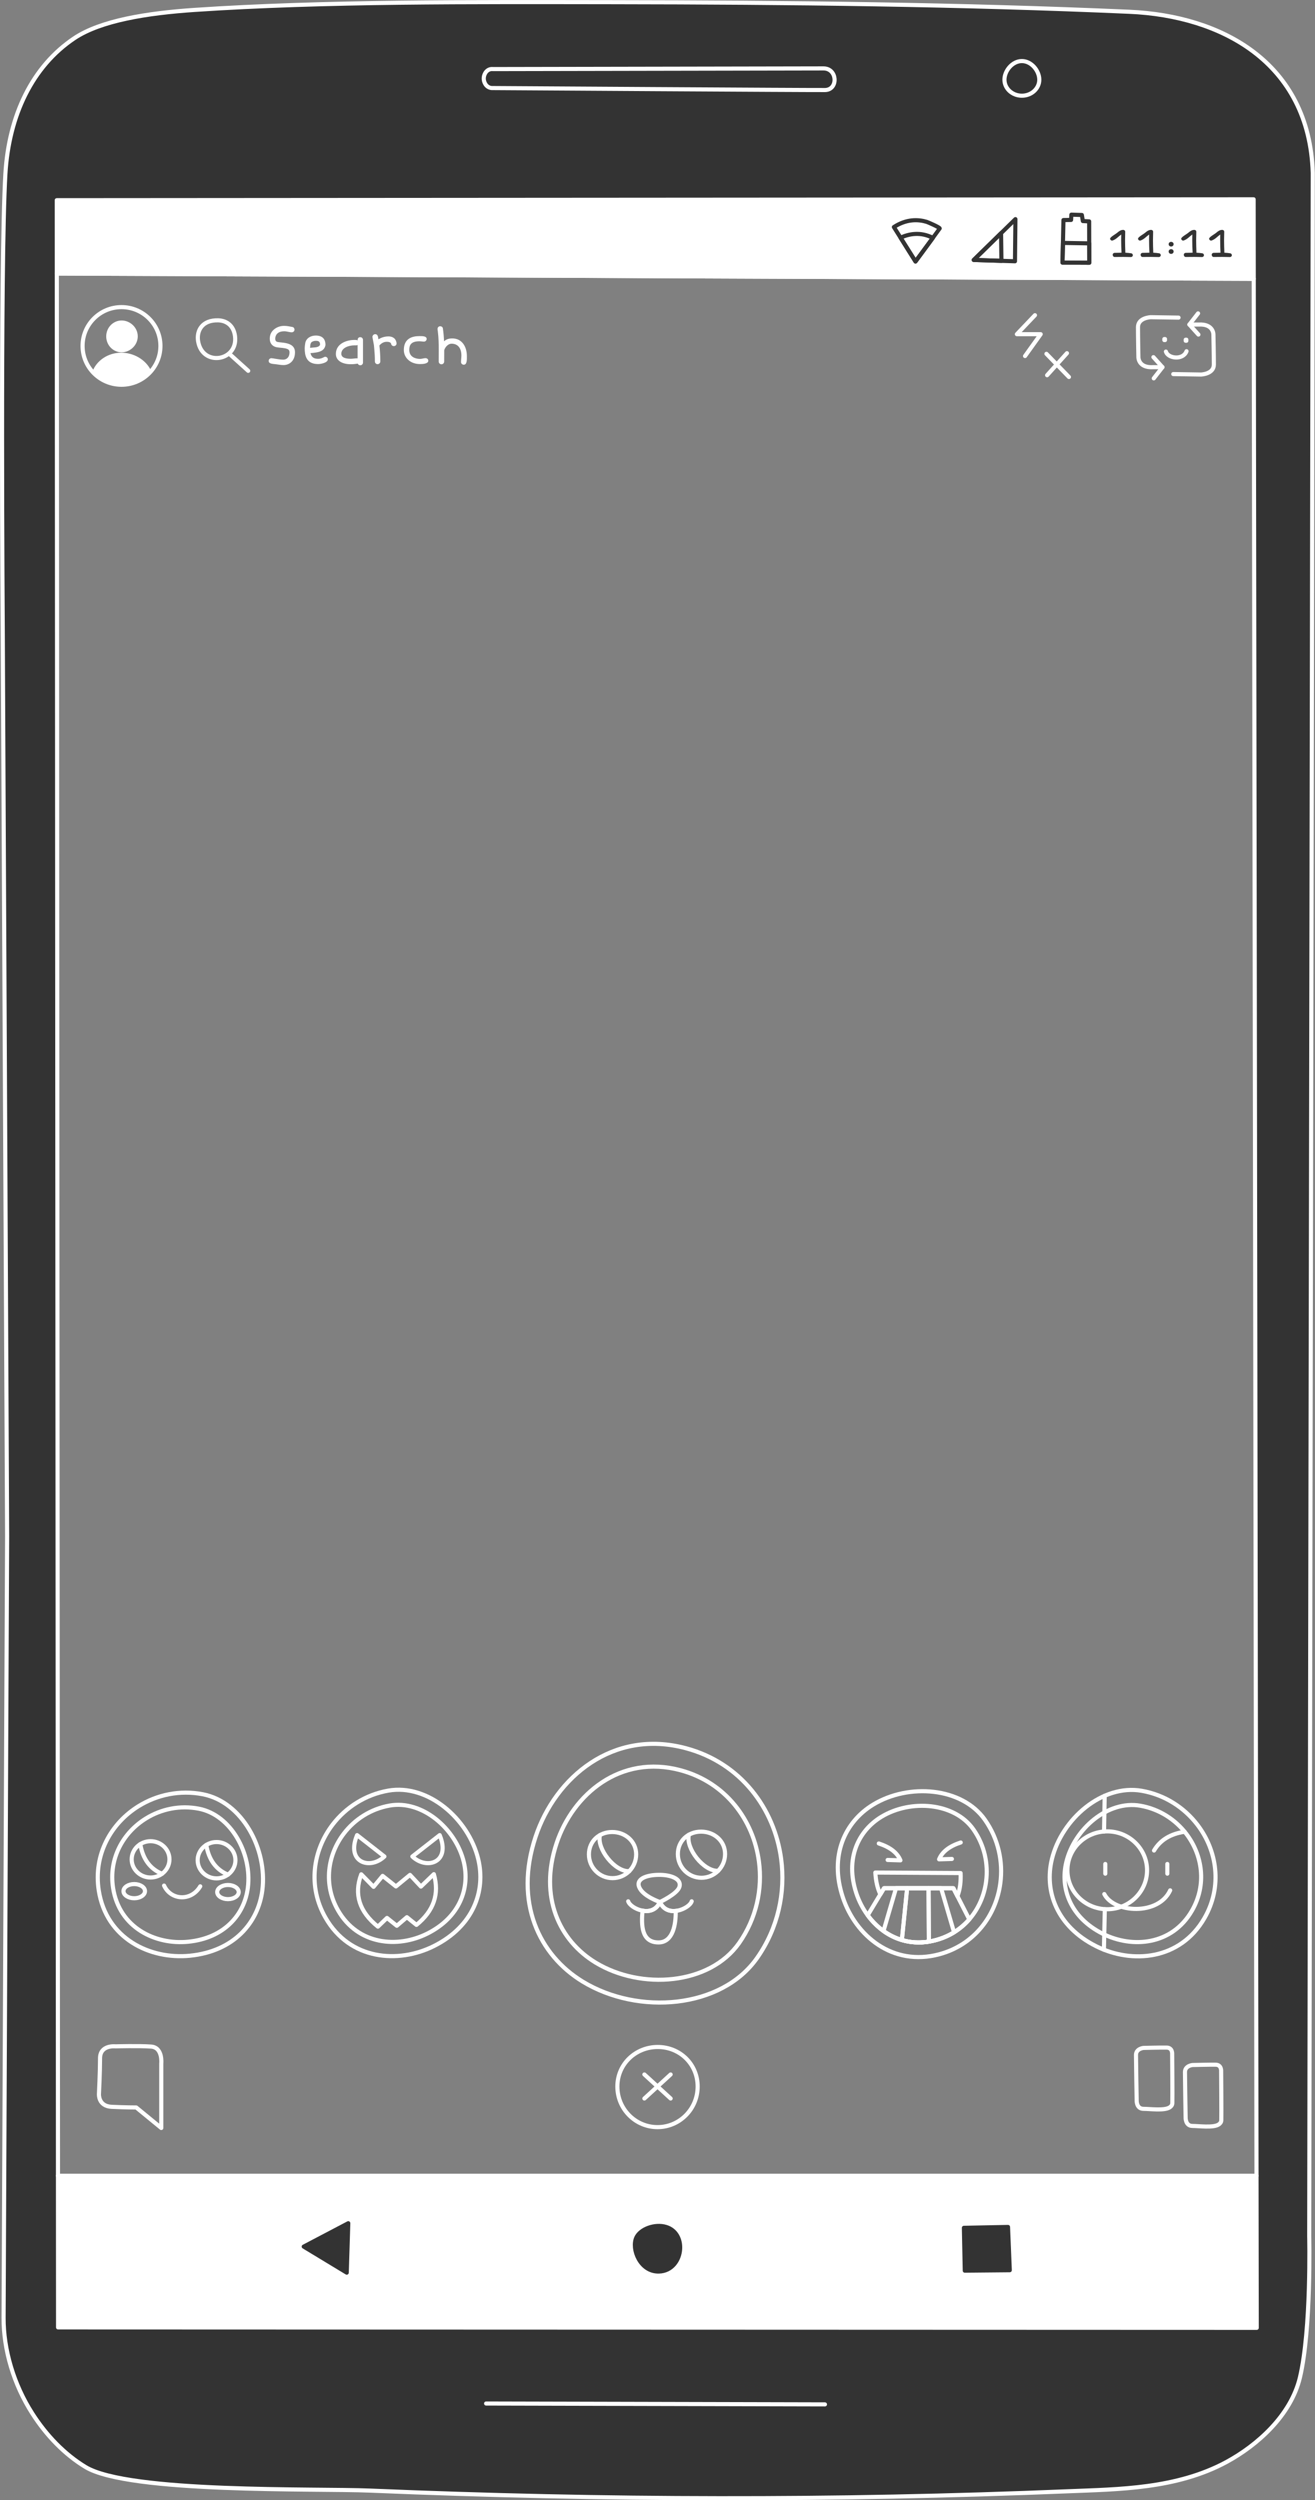 <?xml version="1.0" encoding="UTF-8" standalone="no"?><svg xmlns="http://www.w3.org/2000/svg" xmlns:xlink="http://www.w3.org/1999/xlink" fill="#000000" height="435.7" preserveAspectRatio="xMidYMid meet" version="1" viewBox="0.0 0.0 229.3 435.7" width="229.3" zoomAndPan="magnify"><rect x="0.0" y="0.0" width="229.3" height="435.7" fill="#808080" stroke="none"/><defs><clipPath id="a"><path d="M 0 0 L 229 0 L 229 435.719 L 0 435.719 Z M 0 0"/></clipPath><clipPath id="b"><path d="M 0 0 L 229.27 0 L 229.27 435.719 L 0 435.719 Z M 0 0"/></clipPath></defs><g><path d="M 211.875 3822.005 C 249.336 3822.005 279.766 3791.731 279.766 3754.348 C 279.766 3716.966 249.336 3686.692 211.875 3686.692 C 174.375 3686.692 143.984 3716.966 143.984 3754.348 C 143.984 3791.731 174.375 3822.005 211.875 3822.005 Z M 211.875 3822.005" fill="none" stroke="#ffffff" stroke-linecap="round" stroke-linejoin="round" stroke-miterlimit="22.926" stroke-width="7.161" transform="matrix(.1 0 0 -.1 0 435.72)"/><g id="change1_1"><path d="M 25.926 64.578 C 25.094 62.953 23.184 61.82 21.137 61.82 C 18.965 61.82 17.121 63.105 16.445 64.895 C 17.594 66.102 19.191 66.848 20.953 66.848 C 22.859 66.848 24.672 65.969 25.926 64.578 Z M 21.211 61.039 C 22.496 61.039 23.664 59.949 23.664 58.613 C 23.664 57.277 22.496 56.207 21.211 56.207 C 19.922 56.207 18.879 57.289 18.879 58.625 C 18.879 59.961 19.922 61.039 21.211 61.039" fill="#ffffff" fill-rule="evenodd"/></g><path d="M 259.258 3711.419 C 250.938 3727.669 231.836 3738.997 211.367 3738.997 C 189.648 3738.997 171.211 3726.145 164.453 3708.255 C 175.938 3696.184 191.914 3688.723 209.531 3688.723 C 228.594 3688.723 246.719 3697.512 259.258 3711.419 Z M 212.109 3746.809 C 224.961 3746.809 236.641 3757.708 236.641 3771.067 C 236.641 3784.427 224.961 3795.13 212.109 3795.13 C 199.219 3795.13 188.789 3784.309 188.789 3770.95 C 188.789 3757.591 199.219 3746.809 212.109 3746.809 Z M 212.109 3746.809" fill="none" stroke="#ffffff" stroke-miterlimit="22.926" stroke-width="7.161" transform="matrix(.1 0 0 -.1 0 435.72)"/><g id="change1_2"><path d="M 78.805 58.977 C 78.41 58.977 77.84 59.07 77.438 59.48 C 77.398 58.723 77.336 57.965 77.223 57.207 C 77.184 56.977 76.957 56.852 76.758 56.852 C 76.535 56.852 76.293 57.023 76.293 57.336 C 76.293 57.453 76.316 57.586 76.34 57.715 C 76.488 58.828 76.504 59.934 76.504 61.047 C 76.504 61.703 76.496 62.34 76.496 63.008 C 76.496 63.266 76.719 63.488 76.98 63.488 C 77.238 63.488 77.453 63.266 77.453 63.008 C 77.453 62.309 77.461 61.75 77.461 61.055 C 77.523 60.707 78 59.895 78.758 59.895 C 79.727 59.895 80.457 60.562 80.457 61.953 C 80.457 62.336 80.391 62.715 80.391 63.102 C 80.391 63.359 80.621 63.559 80.867 63.559 C 81.465 63.559 81.41 62.609 81.41 62.051 C 81.41 60.398 80.535 58.938 78.805 58.977 Z M 73.246 62.547 C 72.551 62.547 71.367 62.27 71.367 61 C 71.367 60.266 71.547 59.473 73.129 59.473 C 73.402 59.473 73.664 59.531 73.941 59.531 C 74.203 59.531 74.398 59.293 74.398 59.07 C 74.398 58.543 73.617 58.574 73.109 58.574 C 71.855 58.574 70.418 59 70.418 60.992 C 70.418 62.352 71.562 63.445 73.238 63.445 C 73.773 63.445 74.684 63.391 74.684 62.855 C 74.684 62.602 74.453 62.414 74.211 62.414 C 73.871 62.414 73.586 62.547 73.246 62.547 Z M 68.992 59.285 C 68.629 58.559 67.719 58.629 67.695 58.629 C 67.086 58.629 66.52 58.812 65.988 59.129 C 65.926 58.699 65.887 58.234 65.418 58.234 C 65.16 58.234 64.945 58.465 64.945 58.715 C 64.945 58.844 65.199 60.043 65.199 60.121 C 65.223 60.383 65.246 60.578 65.262 60.777 C 65.332 61.512 65.371 62.23 65.371 62.98 C 65.371 63.242 65.562 63.465 65.84 63.465 C 66.098 63.465 66.32 63.242 66.32 62.98 C 66.32 62.059 66.266 61.133 66.156 60.211 C 66.496 59.805 66.93 59.562 67.434 59.562 C 67.648 59.562 68.207 59.602 68.207 59.973 C 68.281 60.184 68.453 60.32 68.668 60.32 C 68.91 60.32 69.148 60.129 69.148 59.879 C 69.148 59.68 69.094 59.48 68.992 59.285 Z M 61.188 62.523 C 60.598 62.523 59.516 62.453 59.516 61.652 C 59.516 60.629 60.77 60.184 61.82 60.184 C 61.906 60.184 61.969 60.191 62.059 60.191 C 62.16 60.191 62.254 60.176 62.352 60.121 L 62.352 62.453 C 62.328 62.445 62.285 62.445 62.238 62.445 C 61.867 62.445 61.527 62.523 61.188 62.523 Z M 62.824 58.758 C 62.484 58.758 62.352 59.016 62.352 59.324 C 62.191 59.23 62.004 59.238 61.82 59.238 C 60.438 59.238 58.566 59.879 58.566 61.688 C 58.566 62.734 59.508 63.473 61.18 63.473 C 61.586 63.473 61.977 63.434 62.383 63.367 C 62.453 63.551 62.625 63.66 62.824 63.66 C 63.086 63.66 63.297 63.445 63.297 63.188 L 63.297 59.23 C 63.297 58.969 63.086 58.758 62.824 58.758 Z M 54.352 59.602 C 54.594 59.465 54.77 59.395 55.078 59.395 C 55.496 59.395 55.812 59.48 55.812 60.074 C 55.559 60.676 54.57 60.5 54.074 60.629 C 54.098 60.266 54.074 59.852 54.352 59.602 Z M 56.688 62.168 C 56.555 62.168 56.105 62.531 55.48 62.531 C 54.691 62.531 54.297 62.215 54.137 61.527 C 54.477 61.527 54.824 61.473 55.164 61.418 C 55.953 61.289 56.625 60.984 56.754 60.098 C 56.754 59.301 56.41 58.473 55.055 58.473 C 54.215 58.473 53.34 58.93 53.215 59.867 C 53.172 60.145 53.133 60.406 53.133 60.684 C 53.133 61.867 53.348 63.445 55.473 63.445 C 55.945 63.445 57.164 63.211 57.164 62.625 C 57.164 62.383 56.965 62.168 56.688 62.168 Z M 51.211 60.551 C 50.727 59.828 49.707 59.742 48.656 59.633 C 48.344 59.594 47.992 59.57 47.992 59.023 C 47.992 58.605 48.215 57.73 49.574 57.73 C 50.039 57.73 50.457 57.91 50.879 57.91 C 51.152 57.91 51.352 57.695 51.352 57.438 C 51.352 57.246 51.219 57.023 51.004 56.984 C 50.5 56.891 50.031 56.789 49.527 56.789 C 48.43 56.789 47.371 57.453 47.117 58.426 C 47.062 58.613 47.039 58.836 47.039 59.023 C 47.039 59.781 47.449 60.375 48.277 60.523 C 48.863 60.629 49.52 60.59 50.102 60.816 C 50.301 60.902 50.488 61.031 50.488 61.41 C 50.488 62.199 50.023 62.68 49.395 62.68 C 48.918 62.68 48.422 62.578 47.938 62.508 C 47.867 62.492 47.426 62.422 47.324 62.422 C 47.078 62.422 46.848 62.617 46.848 62.895 C 46.848 63.441 47.641 63.406 48.082 63.473 C 48.531 63.527 48.973 63.621 49.441 63.621 C 50.363 63.621 51.438 62.996 51.438 61.379 C 51.438 61.094 51.375 60.793 51.211 60.551" fill="#ffffff" fill-rule="evenodd"/></g><g clip-path="url(#a)" id="change2_5"><path d="M 218.617 48.586 L 219.098 379.164 L 10.109 379.164 L 9.906 47.668 Z M 12.953 6.664 C 5.652 11.555 1.543 20.086 0.941 30.285 C 0 46.297 0.48 109.98 0.48 109.98 L 1.242 267.754 L 0.625 403.91 C 0.602 409.496 2.398 415.535 5.625 420.578 C 8.078 424.418 11.273 427.723 14.906 429.922 C 22.484 434.5 55.078 433.637 64.516 434.031 C 105.645 435.742 145.266 435.828 186.371 434.145 C 195.016 433.789 205.145 433.758 213.855 429.051 C 219.238 426.141 225.109 420.926 226.68 414.297 C 228.68 405.832 228.293 389.68 228.293 389.68 L 228.91 30.129 C 228.621 20.523 224.625 13.582 218.543 8.996 C 212.754 4.637 205.078 2.406 196.906 2.051 C 167.621 0.77 137.988 0.422 106.676 0.379 C 82.473 0.348 56.43 0.215 34 1.723 C 25.598 2.285 17.551 3.586 12.953 6.664" fill="#333333" fill-rule="evenodd"/></g><g clip-path="url(#b)"><path d="M 2186.172 3871.341 L 2190.977 565.559 L 101.094 565.559 L 99.062 3880.52 Z M 129.531 4290.559 C 56.523 4241.653 15.43 4156.341 9.414 4054.348 C 0 3894.231 4.805 3257.395 4.805 3257.395 L 12.422 1679.661 L 6.25 318.098 C 6.016 262.239 23.984 201.848 56.25 151.419 C 80.781 113.02 112.734 79.973 149.062 57.981 C 224.844 12.2 550.781 20.833 645.156 16.887 C 1056.445 -0.222 1452.656 -1.081 1863.711 15.755 C 1950.156 19.309 2051.445 19.622 2138.555 66.692 C 2192.383 95.794 2251.094 147.942 2266.797 214.231 C 2286.797 298.88 2282.93 460.403 2282.93 460.403 L 2289.102 4055.911 C 2286.211 4151.966 2246.25 4221.38 2185.43 4267.239 C 2127.539 4310.833 2050.781 4333.137 1969.062 4336.692 C 1676.211 4349.505 1379.883 4352.981 1066.758 4353.411 C 824.727 4353.723 564.297 4355.052 340 4339.973 C 255.977 4334.348 175.508 4321.341 129.531 4290.559 Z M 129.531 4290.559" fill="none" stroke="#ffffff" stroke-linecap="round" stroke-linejoin="round" stroke-miterlimit="22.926" stroke-width="7.161" transform="matrix(.1 0 0 -.1 0 435.72)"/></g><g id="change1_3"><path d="M 219.098 379.164 L 219.137 405.668 L 10.129 405.59 L 10.109 379.164 L 219.098 379.164" fill="#ffffff" fill-rule="evenodd"/></g><path d="M 2190.977 565.559 L 2191.367 300.52 L 101.289 301.302 L 101.094 565.559 Z M 2190.977 565.559" fill="none" stroke="#ffffff" stroke-linecap="round" stroke-linejoin="round" stroke-miterlimit="22.926" stroke-width="7.161" transform="matrix(.1 0 0 -.1 0 435.72)"/><g id="change1_4"><path d="M 9.898 34.891 L 218.598 34.734 L 218.617 48.586 L 9.906 47.668 L 9.898 34.891" fill="#ffffff" fill-rule="evenodd"/></g><path d="M 98.984 4008.294 L 2185.977 4009.856 L 2186.172 3871.341 L 99.062 3880.52 Z M 98.984 4008.294" fill="none" stroke="#ffffff" stroke-linecap="round" stroke-linejoin="round" stroke-miterlimit="22.926" stroke-width="7.161" transform="matrix(.1 0 0 -.1 0 435.72)"/><path d="M 859.727 4236.809 L 1435.938 4237.981 C 1447.734 4237.981 1454.219 4229.387 1455.156 4220.364 C 1456.172 4210.755 1450.859 4200.677 1438.984 4200.286 C 1427.852 4199.895 857.227 4203.762 857.227 4203.762 C 847.617 4204.661 843.203 4214.192 843.516 4221.067 C 843.867 4229.114 849.766 4237.981 859.727 4236.809 Z M 859.727 4236.809" fill="none" stroke="#ffffff" stroke-linecap="round" stroke-linejoin="round" stroke-miterlimit="22.926" stroke-width="7.161" transform="matrix(.1 0 0 -.1 0 435.72)"/><path d="M 1781.875 4250.794 C 1798.672 4250.794 1812.266 4233.684 1812.266 4218.294 C 1812.266 4202.903 1798.672 4190.403 1781.875 4190.403 C 1765.117 4190.403 1751.484 4202.903 1751.484 4218.294 C 1751.484 4233.684 1765.117 4250.794 1781.875 4250.794 Z M 1781.875 4250.794" fill="none" stroke="#ffffff" stroke-linecap="round" stroke-linejoin="round" stroke-miterlimit="22.926" stroke-width="7.161" transform="matrix(.1 0 0 -.1 0 435.72)"/><g id="change2_1"><path d="M 214.555 44.148 C 214.199 44.082 213.852 44.059 213.488 44.039 C 213.496 44.02 213.496 43.988 213.496 43.969 C 213.469 43.266 213.445 42.586 213.445 41.883 C 213.445 41.383 213.473 40.879 213.473 40.375 C 213.473 40.199 213.309 40.059 213.133 40.059 C 212.691 40.059 212.371 40.305 212.055 40.578 C 211.828 40.781 210.836 41.309 210.836 41.598 C 210.836 41.773 211.02 41.934 211.176 41.934 C 211.203 41.934 211.238 41.926 211.27 41.914 C 211.867 41.723 212.277 41.227 212.773 40.863 C 212.77 41.18 212.766 41.492 212.766 41.809 C 212.766 42.559 212.785 43.289 212.824 44.039 C 212.418 44.039 212.031 44.062 211.625 44.062 C 211.438 44.062 211.285 44.219 211.285 44.395 C 211.285 44.574 211.426 44.785 211.613 44.785 C 212.113 44.785 212.633 44.773 213.141 44.773 C 213.594 44.773 214.023 44.797 214.477 44.797 C 214.652 44.797 214.805 44.648 214.805 44.473 C 214.805 44.344 214.707 44.172 214.555 44.148 Z M 209.688 44.148 C 209.332 44.082 208.984 44.059 208.621 44.039 C 208.629 44.02 208.629 43.988 208.629 43.969 C 208.602 43.266 208.578 42.586 208.578 41.883 C 208.578 41.383 208.605 40.879 208.605 40.375 C 208.605 40.199 208.441 40.059 208.266 40.059 C 207.824 40.059 207.508 40.305 207.188 40.578 C 206.961 40.781 205.969 41.309 205.969 41.598 C 205.969 41.773 206.152 41.934 206.309 41.934 C 206.34 41.934 206.371 41.926 206.398 41.914 C 207 41.723 207.41 41.227 207.906 40.863 C 207.902 41.18 207.895 41.492 207.895 41.809 C 207.895 42.559 207.918 43.289 207.961 44.039 C 207.551 44.039 207.164 44.062 206.758 44.062 C 206.57 44.062 206.418 44.219 206.418 44.395 C 206.418 44.574 206.559 44.785 206.746 44.785 C 207.246 44.785 207.766 44.773 208.27 44.773 C 208.727 44.773 209.156 44.797 209.609 44.797 C 209.785 44.797 209.938 44.648 209.938 44.473 C 209.938 44.344 209.84 44.172 209.688 44.148 Z M 203.777 42.551 C 203.777 42.781 203.973 42.965 204.215 42.965 C 204.457 42.965 204.648 42.781 204.648 42.551 C 204.648 42.324 204.457 42.145 204.215 42.145 C 203.973 42.145 203.777 42.324 203.777 42.551 Z M 203.777 43.832 C 203.777 44.062 203.973 44.246 204.215 44.246 C 204.457 44.246 204.648 44.062 204.648 43.832 C 204.648 43.605 204.457 43.418 204.215 43.418 C 203.973 43.418 203.777 43.605 203.777 43.832 Z M 202.156 44.148 C 201.801 44.082 201.453 44.059 201.094 44.039 C 201.098 44.02 201.098 43.988 201.098 43.969 C 201.07 43.266 201.047 42.586 201.047 41.883 C 201.047 41.383 201.074 40.879 201.074 40.375 C 201.074 40.199 200.91 40.059 200.734 40.059 C 200.293 40.059 199.977 40.305 199.656 40.578 C 199.434 40.781 198.438 41.309 198.438 41.598 C 198.438 41.773 198.621 41.934 198.781 41.934 C 198.809 41.934 198.844 41.926 198.871 41.914 C 199.473 41.723 199.879 41.227 200.379 40.863 C 200.371 41.18 200.367 41.492 200.367 41.809 C 200.367 42.559 200.391 43.289 200.43 44.039 C 200.02 44.039 199.637 44.062 199.227 44.062 C 199.039 44.062 198.887 44.219 198.887 44.395 C 198.887 44.574 199.027 44.785 199.219 44.785 C 199.715 44.785 200.234 44.773 200.742 44.773 C 201.195 44.773 201.625 44.797 202.078 44.797 C 202.254 44.797 202.406 44.648 202.406 44.473 C 202.406 44.344 202.312 44.172 202.156 44.148 Z M 197.289 44.148 C 196.934 44.082 196.59 44.059 196.227 44.039 C 196.23 44.02 196.23 43.988 196.23 43.969 C 196.203 43.266 196.18 42.586 196.18 41.883 C 196.18 41.383 196.207 40.879 196.207 40.375 C 196.207 40.199 196.043 40.059 195.867 40.059 C 195.426 40.059 195.109 40.305 194.789 40.578 C 194.562 40.781 193.57 41.309 193.57 41.598 C 193.57 41.773 193.754 41.934 193.91 41.934 C 193.941 41.934 193.977 41.926 194.004 41.914 C 194.602 41.723 195.012 41.227 195.512 40.863 C 195.504 41.18 195.5 41.492 195.5 41.809 C 195.5 42.559 195.523 43.289 195.562 44.039 C 195.152 44.039 194.77 44.062 194.359 44.062 C 194.172 44.062 194.02 44.219 194.02 44.395 C 194.02 44.574 194.16 44.785 194.348 44.785 C 194.848 44.785 195.367 44.773 195.875 44.773 C 196.328 44.773 196.758 44.797 197.211 44.797 C 197.387 44.797 197.539 44.648 197.539 44.473 C 197.539 44.344 197.441 44.172 197.289 44.148" fill="#333333" fill-rule="evenodd"/></g><path d="M 1852.734 3899.583 L 1899.375 3899.309 L 1899.18 3971.419 L 1888.203 3971.966 L 1886.484 3982.552 L 1868.203 3983.137 L 1867.656 3973.919 L 1854.375 3973.723 Z M 1852.734 3899.583" fill="none" stroke="#333333" stroke-linecap="round" stroke-linejoin="round" stroke-miterlimit="22.926" stroke-width="7.161" transform="matrix(.1 0 0 -.1 0 435.72)"/><path d="M 1852.734 3899.583 L 1899.375 3899.309 L 1899.297 3933.098 L 1853.516 3933.88 Z M 1852.734 3899.583" fill="none" stroke="#333333" stroke-linecap="round" stroke-linejoin="round" stroke-miterlimit="22.926" stroke-width="7.161" transform="matrix(.1 0 0 -.1 0 435.72)"/><path d="M 1697.93 3904.192 L 1770.625 3975.325 L 1769.844 3901.887 Z M 1697.93 3904.192" fill="none" stroke="#333333" stroke-linecap="round" stroke-linejoin="round" stroke-miterlimit="22.926" stroke-width="7.161" transform="matrix(.1 0 0 -.1 0 435.72)"/><path d="M 1697.93 3904.192 L 1745.586 3950.833 L 1746.211 3902.63 Z M 1697.93 3904.192" fill="none" stroke="#333333" stroke-linecap="round" stroke-linejoin="round" stroke-miterlimit="22.926" stroke-width="7.161" transform="matrix(.1 0 0 -.1 0 435.72)"/><path d="M 1596.367 3901.497 C 1600.078 3906.536 1638.398 3958.45 1638.594 3958.997 C 1639.258 3960.755 1617.93 3969.973 1615.859 3970.598 C 1601.211 3974.973 1580.82 3975.95 1558.672 3961.497 Z M 1596.367 3901.497" fill="none" stroke="#333333" stroke-linecap="round" stroke-linejoin="round" stroke-miterlimit="22.926" stroke-width="7.161" transform="matrix(.1 0 0 -.1 0 435.72)"/><path d="M 1596.367 3901.497 C 1598.711 3904.7 1615.039 3926.809 1626.68 3942.669 C 1605.039 3953.762 1584.922 3949.7 1570.312 3942.981 Z M 1596.367 3901.497" fill="none" stroke="#333333" stroke-linecap="round" stroke-linejoin="round" stroke-miterlimit="22.926" stroke-width="7.161" transform="matrix(.1 0 0 -.1 0 435.72)"/><path d="M 409.805 3771.341 C 407.344 3790.598 394.297 3798.489 380.703 3798.958 C 352.266 3799.856 342.5 3780.598 345.43 3762.63 C 352.891 3717.239 415.352 3727.747 409.805 3771.341 Z M 432.812 3710.95 L 399.258 3741.223" fill="none" stroke="#ffffff" stroke-linecap="round" stroke-linejoin="round" stroke-miterlimit="22.926" stroke-width="7.161" transform="matrix(.1 0 0 -.1 0 435.72)"/><path d="M 1804.688 3807.903 L 1773.164 3774.817 L 1814.688 3774.817 L 1787.383 3736.731" fill="none" stroke="#ffffff" stroke-linecap="round" stroke-linejoin="round" stroke-miterlimit="22.926" stroke-width="7.161" transform="matrix(.1 0 0 -.1 0 435.72)"/><path d="M 1863.945 3700.208 L 1824.688 3740.598" fill="none" stroke="#ffffff" stroke-linecap="round" stroke-linejoin="round" stroke-miterlimit="22.926" stroke-width="7.161" transform="matrix(.1 0 0 -.1 0 435.72)"/><path d="M 1860.469 3741.731 L 1825.859 3703.294" fill="none" stroke="#ffffff" stroke-linecap="round" stroke-linejoin="round" stroke-miterlimit="22.926" stroke-width="7.161" transform="matrix(.1 0 0 -.1 0 435.72)"/><path d="M 2055.078 3803.684 L 2006.602 3804.427 C 2006.602 3804.427 1984.336 3803.684 1984.336 3787.122 C 1984.336 3770.598 1985.078 3734.427 1985.078 3734.427 C 1985.078 3734.427 1984.883 3715.794 2010.859 3717.317 L 2026.992 3717.317 L 2011.25 3734.817" fill="none" stroke="#ffffff" stroke-linecap="round" stroke-linejoin="round" stroke-miterlimit="22.926" stroke-width="7.161" transform="matrix(.1 0 0 -.1 0 435.72)"/><path d="M 2011.836 3697.825 L 2026.992 3717.317" fill="none" stroke="#ffffff" stroke-linecap="round" stroke-linejoin="round" stroke-miterlimit="22.926" stroke-width="7.161" transform="matrix(.1 0 0 -.1 0 435.72)"/><path d="M 2045.859 3705.286 L 2094.336 3704.505 C 2094.336 3704.505 2116.641 3705.286 2116.641 3721.809 C 2116.641 3738.333 2115.859 3774.505 2115.859 3774.505 C 2115.859 3774.505 2116.055 3793.137 2090.078 3791.614 L 2073.945 3791.614 L 2089.727 3774.114" fill="none" stroke="#ffffff" stroke-linecap="round" stroke-linejoin="round" stroke-miterlimit="22.926" stroke-width="7.161" transform="matrix(.1 0 0 -.1 0 435.72)"/><path d="M 2089.102 3811.106 L 2073.945 3791.614" fill="none" stroke="#ffffff" stroke-linecap="round" stroke-linejoin="round" stroke-miterlimit="22.926" stroke-width="7.161" transform="matrix(.1 0 0 -.1 0 435.72)"/><path d="M 2031.445 3766.341 L 2030.273 3764.544 M 2030.273 3766.341 L 2031.445 3764.544" fill="none" stroke="#ffffff" stroke-linecap="round" stroke-linejoin="round" stroke-miterlimit="22.926" stroke-width="7.161" transform="matrix(.1 0 0 -.1 0 435.72)"/><path d="M 2068.672 3765.208 L 2067.539 3763.372 M 2067.539 3765.208 L 2068.672 3763.372" fill="none" stroke="#ffffff" stroke-linecap="round" stroke-linejoin="round" stroke-miterlimit="22.926" stroke-width="7.161" transform="matrix(.1 0 0 -.1 0 435.72)"/><path d="M 2033.008 3744.505 C 2036.68 3732.161 2063.047 3729.114 2068.984 3745.13" fill="none" stroke="#ffffff" stroke-linecap="round" stroke-linejoin="round" stroke-miterlimit="22.926" stroke-width="7.161" transform="matrix(.1 0 0 -.1 0 435.72)"/><path d="M 1146.914 789.973 C 1185.586 789.973 1216.523 760.13 1216.523 721.028 C 1216.523 681.966 1185.195 650.286 1146.523 650.286 C 1107.852 650.286 1076.523 681.966 1076.523 721.028 C 1076.523 760.13 1108.242 789.973 1146.914 789.973 Z M 1146.914 789.973" fill="none" stroke="#ffffff" stroke-linecap="round" stroke-linejoin="round" stroke-miterlimit="22.926" stroke-width="7.161" transform="matrix(.1 0 0 -.1 0 435.72)"/><path d="M 1123.633 742.083 L 1169.414 700.169" fill="none" stroke="#ffffff" stroke-linecap="round" stroke-linejoin="round" stroke-miterlimit="22.926" stroke-width="7.161" transform="matrix(.1 0 0 -.1 0 435.72)"/><path d="M 1169.414 742.083 L 1123.633 700.169" fill="none" stroke="#ffffff" stroke-linecap="round" stroke-linejoin="round" stroke-miterlimit="22.926" stroke-width="7.161" transform="matrix(.1 0 0 -.1 0 435.72)"/><path d="M 201.367 791.067 C 201.367 791.067 174.453 794.153 174.453 770.286 C 174.453 746.458 172.539 707.981 172.539 707.981 C 172.539 707.981 170.977 686.848 194.648 685.677 C 218.32 684.544 237.539 684.544 237.539 684.544 L 281.211 648.763 L 281.211 761.067 C 281.211 761.067 284.258 789.153 263.516 790.677 C 242.734 792.2 201.367 791.067 201.367 791.067 Z M 201.367 791.067" fill="none" stroke="#ffffff" stroke-linecap="round" stroke-linejoin="round" stroke-miterlimit="22.926" stroke-width="7.161" transform="matrix(.1 0 0 -.1 0 435.72)"/><path d="M 2079.336 758.528 C 2079.336 758.528 2066.25 757.356 2066.25 746.223 C 2066.25 735.052 2067.383 667.747 2067.383 667.747 C 2067.383 667.747 2066.445 652.356 2079.336 652.356 C 2090.273 652.356 2115 648.841 2124.648 654.661 C 2127.305 656.263 2129.453 658.645 2129.609 662.161 C 2129.961 671.966 2129.336 747.356 2129.336 747.356 C 2129.336 747.356 2130.508 758.919 2119.727 759.114 C 2108.945 759.27 2079.336 758.528 2079.336 758.528 Z M 1993.945 788.333 C 1993.945 788.333 1980.859 787.161 1980.859 776.028 C 1980.859 764.856 1982.031 697.552 1982.031 697.552 C 1982.031 697.552 1981.055 682.161 1993.945 682.161 C 2004.883 682.161 2029.609 678.684 2039.258 684.466 C 2041.914 686.067 2044.062 688.45 2044.219 691.966 C 2044.609 701.77 2043.945 777.161 2043.945 777.161 C 2043.945 777.161 2045.117 788.723 2034.336 788.919 C 2023.555 789.114 1993.945 788.333 1993.945 788.333 Z M 1993.945 788.333" fill="none" stroke="#ffffff" stroke-linecap="round" stroke-linejoin="round" stroke-miterlimit="22.926" stroke-width="7.161" transform="matrix(.1 0 0 -.1 0 435.72)"/><path d="M 1320.273 945.208 C 1356.914 997.434 1369.883 1059.388 1362.109 1117.669 C 1350.391 1205.364 1291.836 1284.778 1196.445 1310.481 C 1068.828 1344.934 968.32 1259.778 933.945 1156.341 C 895.859 1041.927 940.195 950.013 1016.172 903.841 C 1112.773 845.091 1257.852 856.263 1320.273 945.208 Z M 1320.273 945.208" fill="none" stroke="#ffffff" stroke-linecap="round" stroke-linejoin="round" stroke-miterlimit="22.926" stroke-width="7.161" transform="matrix(.1 0 0 -.1 0 435.72)"/><path d="M 1222.5 1165.247 C 1245.273 1165.247 1264.336 1149.075 1264.336 1126.223 C 1264.336 1103.333 1245.898 1084.817 1223.164 1084.817 C 1200.43 1084.817 1181.992 1103.333 1181.992 1126.223 C 1181.992 1149.075 1199.766 1165.247 1222.5 1165.247 Z M 1222.5 1165.247" fill="none" stroke="#ffffff" stroke-linecap="round" stroke-linejoin="round" stroke-miterlimit="22.926" stroke-width="7.161" transform="matrix(.1 0 0 -.1 0 435.72)"/><path d="M 1201.211 1159.817 C 1195.156 1136.341 1226.953 1095.598 1252.305 1096.966" fill="none" stroke="#ffffff" stroke-linecap="round" stroke-linejoin="round" stroke-miterlimit="22.926" stroke-width="7.161" transform="matrix(.1 0 0 -.1 0 435.72)"/><path d="M 1067.461 1164.583 C 1090.195 1164.583 1109.297 1148.45 1109.297 1125.598 C 1109.297 1102.708 1090.859 1084.192 1068.086 1084.192 C 1045.352 1084.192 1026.914 1102.708 1026.914 1125.598 C 1026.914 1148.45 1044.688 1164.583 1067.461 1164.583 Z M 1067.461 1164.583" fill="none" stroke="#ffffff" stroke-linecap="round" stroke-linejoin="round" stroke-miterlimit="22.926" stroke-width="7.161" transform="matrix(.1 0 0 -.1 0 435.72)"/><path d="M 1046.133 1159.192 C 1040.117 1135.716 1071.875 1094.973 1097.266 1096.341" fill="none" stroke="#ffffff" stroke-linecap="round" stroke-linejoin="round" stroke-miterlimit="22.926" stroke-width="7.161" transform="matrix(.1 0 0 -.1 0 435.72)"/><path d="M 1114.57 1068.567 C 1120.938 1052.552 1150.742 1042.552 1150.742 1042.552 C 1150.742 1042.552 1181.328 1056.848 1184.805 1069.114 C 1188.594 1082.552 1171.172 1089.309 1152.578 1089.895 C 1131.406 1090.559 1108.164 1084.544 1114.57 1068.567 Z M 1114.57 1068.567" fill="none" stroke="#ffffff" stroke-linecap="round" stroke-linejoin="round" stroke-miterlimit="22.926" stroke-width="7.161" transform="matrix(.1 0 0 -.1 0 435.72)"/><path d="M 1206.133 1043.841 C 1202.539 1031.575 1163.75 1013.333 1150.742 1042.552" fill="none" stroke="#ffffff" stroke-linecap="round" stroke-linejoin="round" stroke-miterlimit="22.926" stroke-width="7.161" transform="matrix(.1 0 0 -.1 0 435.72)"/><path d="M 1095.391 1043.841 C 1098.984 1031.575 1137.773 1013.333 1150.742 1042.552" fill="none" stroke="#ffffff" stroke-linecap="round" stroke-linejoin="round" stroke-miterlimit="22.926" stroke-width="7.161" transform="matrix(.1 0 0 -.1 0 435.72)"/><path d="M 1120.352 1027.473 C 1118.164 1002.513 1118.281 971.809 1148.672 972.161 C 1173.477 972.473 1178.75 1003.723 1178.242 1027.044 C 1167.695 1025.911 1156.836 1029.388 1150.977 1042.083 L 1150.547 1042.083 C 1144.141 1028.216 1131.797 1025.364 1120.352 1027.473 Z M 1120.352 1027.473" fill="none" stroke="#ffffff" stroke-miterlimit="22.926" stroke-width="7.161" transform="matrix(.1 0 0 -.1 0 435.72)"/><path d="M 1288.906 971.223 C 1319.102 1014.231 1329.766 1065.286 1323.359 1113.294 C 1313.711 1185.52 1265.469 1250.95 1186.914 1272.161 C 1081.758 1300.52 998.945 1230.364 970.586 1145.169 C 939.219 1050.872 975.781 975.169 1038.359 937.122 C 1117.969 888.723 1237.5 897.942 1288.906 971.223 Z M 1288.906 971.223" fill="none" stroke="#ffffff" stroke-linecap="round" stroke-linejoin="round" stroke-miterlimit="22.926" stroke-width="7.161" transform="matrix(.1 0 0 -.1 0 435.72)"/><path d="M 1717.461 1185.833 C 1740.977 1152.356 1749.297 1112.63 1744.297 1075.247 C 1736.797 1019.036 1699.258 968.098 1638.086 951.614 C 1556.289 929.544 1491.836 984.153 1469.766 1050.442 C 1445.352 1123.802 1473.789 1182.708 1522.5 1212.317 C 1584.453 1250.013 1677.461 1242.825 1717.461 1185.833 Z M 1717.461 1185.833" fill="none" stroke="#ffffff" stroke-linecap="round" stroke-linejoin="round" stroke-miterlimit="22.926" stroke-width="7.161" transform="matrix(.1 0 0 -.1 0 435.72)"/><path d="M 1697.344 1169.153 C 1716.719 1141.575 1723.555 1108.841 1719.453 1078.059 C 1713.281 1031.731 1682.344 989.778 1631.953 976.223 C 1564.531 958.02 1511.445 1002.981 1493.281 1057.591 C 1473.164 1118.059 1496.602 1166.614 1536.719 1190.989 C 1587.773 1222.044 1664.414 1216.145 1697.344 1169.153 Z M 1697.344 1169.153" fill="none" stroke="#ffffff" stroke-linecap="round" stroke-linejoin="round" stroke-miterlimit="22.926" stroke-width="7.161" transform="matrix(.1 0 0 -.1 0 435.72)"/><path d="M 1532.383 1144.622 C 1552.266 1138.098 1564.805 1128.294 1570.117 1115.208 C 1555.195 1115.638 1547.773 1115.872 1547.773 1115.872" fill="none" stroke="#ffffff" stroke-linecap="round" stroke-linejoin="round" stroke-miterlimit="22.926" stroke-width="7.161" transform="matrix(.1 0 0 -.1 0 435.72)"/><path d="M 1675.234 1146.341 C 1655.352 1139.856 1642.773 1130.052 1637.5 1116.966 C 1652.383 1117.395 1659.844 1117.63 1659.844 1117.63" fill="none" stroke="#ffffff" stroke-linecap="round" stroke-linejoin="round" stroke-miterlimit="22.926" stroke-width="7.161" transform="matrix(.1 0 0 -.1 0 435.72)"/><path d="M 1669.492 1052.825 C 1674.297 1064.973 1675.664 1079.153 1675 1093.059 C 1675 1093.059 1625.43 1093.372 1526.328 1093.958 C 1527.188 1079.075 1530.117 1066.419 1535.078 1055.989 L 1541.484 1066.653 C 1622.109 1066.653 1662.422 1066.653 1662.422 1066.653 Z M 1669.492 1052.825" fill="none" stroke="#ffffff" stroke-linecap="round" stroke-linejoin="round" stroke-miterlimit="22.926" stroke-width="7.161" transform="matrix(.1 0 0 -.1 0 435.72)"/><path d="M 1690.156 1012.356 L 1662.422 1066.653 C 1662.422 1066.653 1622.109 1066.653 1541.484 1066.653 L 1513.008 1019.466 C 1538.789 984.544 1581.328 962.552 1631.953 976.223 C 1655.977 982.669 1675.547 995.598 1690.156 1012.356 Z M 1690.156 1012.356" fill="none" stroke="#ffffff" stroke-linecap="round" stroke-linejoin="round" stroke-miterlimit="22.926" stroke-width="7.161" transform="matrix(.1 0 0 -.1 0 435.72)"/><path d="M 1619.141 1066.653 L 1581.797 1066.653 L 1572.617 976.302 C 1587.07 972.044 1602.852 970.833 1619.688 973.567 Z M 1619.141 1066.653" fill="none" stroke="#ffffff" stroke-linecap="round" stroke-linejoin="round" stroke-miterlimit="22.926" stroke-width="7.161" transform="matrix(.1 0 0 -.1 0 435.72)"/><path d="M 1612.031 972.552 C 1614.023 972.747 1616.055 973.02 1618.125 973.294 C 1616.055 973.02 1614.023 972.786 1612.031 972.552 Z M 1607.266 972.239 C 1608.789 972.317 1610.312 972.434 1611.875 972.552 C 1610.312 972.434 1608.789 972.317 1607.266 972.239 Z M 1663.594 989.817 L 1641.016 1066.653 L 1619.141 1066.653 L 1619.688 973.567 L 1618.203 973.333 C 1622.695 973.997 1627.305 974.934 1631.953 976.223 C 1643.555 979.348 1654.102 983.958 1663.594 989.817 Z M 1663.594 989.817" fill="none" stroke="#ffffff" stroke-linecap="round" stroke-linejoin="round" stroke-miterlimit="22.926" stroke-width="7.161" transform="matrix(.1 0 0 -.1 0 435.72)"/><path d="M 1562.422 1066.653 L 1540.586 992.083 C 1550.234 985.169 1561.016 979.739 1572.617 976.302 L 1581.797 1066.653 Z M 1562.422 1066.653" fill="none" stroke="#ffffff" stroke-linecap="round" stroke-linejoin="round" stroke-miterlimit="22.926" stroke-width="7.161" transform="matrix(.1 0 0 -.1 0 435.72)"/><path d="M 1990.859 1236.419 C 2031.133 1229.348 2065.078 1207.122 2088.008 1177.161 C 2122.422 1132.122 2131.875 1069.583 2100.312 1014.661 C 2058.086 941.223 1973.906 934.231 1911.445 965.52 C 1842.266 1000.13 1820.742 1061.927 1834.219 1117.278 C 1851.406 1187.708 1922.227 1248.411 1990.859 1236.419 Z M 1990.859 1236.419" fill="none" stroke="#ffffff" stroke-linecap="round" stroke-linejoin="round" stroke-miterlimit="22.926" stroke-width="7.161" transform="matrix(.1 0 0 -.1 0 435.72)"/><path d="M 1988.398 1210.403 C 2021.602 1204.583 2049.57 1186.263 2068.438 1161.614 C 2096.836 1124.505 2104.609 1072.942 2078.594 1027.708 C 2043.789 967.2 1974.453 961.458 1922.969 987.239 C 1866.016 1015.755 1848.242 1066.653 1859.375 1112.278 C 1873.516 1170.286 1931.875 1220.325 1988.398 1210.403 Z M 1988.398 1210.403" fill="none" stroke="#ffffff" stroke-linecap="round" stroke-linejoin="round" stroke-miterlimit="22.926" stroke-width="7.161" transform="matrix(.1 0 0 -.1 0 435.72)"/><path d="M 1930.742 1030.013 C 1968.984 1030.013 2000.156 1060.481 2000.156 1097.864 C 2000.156 1135.247 1968.984 1165.716 1930.742 1165.716 C 1892.5 1165.716 1861.289 1135.247 1861.289 1097.864 C 1861.289 1060.481 1892.5 1030.013 1930.742 1030.013 Z M 1930.742 1030.013" fill="none" stroke="#ffffff" stroke-linecap="round" stroke-linejoin="round" stroke-miterlimit="22.926" stroke-width="7.161" transform="matrix(.1 0 0 -.1 0 435.72)"/><path d="M 1925.156 1165.481 L 1926.25 1227.747" fill="none" stroke="#ffffff" stroke-linecap="round" stroke-linejoin="round" stroke-miterlimit="22.926" stroke-width="7.161" transform="matrix(.1 0 0 -.1 0 435.72)"/><path d="M 1926.484 1030.013 L 1924.922 959.505" fill="none" stroke="#ffffff" stroke-linecap="round" stroke-linejoin="round" stroke-miterlimit="22.926" stroke-width="7.161" transform="matrix(.1 0 0 -.1 0 435.72)"/><path d="M 1927.344 1108.919 L 1927.344 1092.005" fill="none" stroke="#ffffff" stroke-linecap="round" stroke-linejoin="round" stroke-miterlimit="22.926" stroke-width="7.161" transform="matrix(.1 0 0 -.1 0 435.72)"/><path d="M 2035.508 1108.919 L 2035.508 1092.005" fill="none" stroke="#ffffff" stroke-linecap="round" stroke-linejoin="round" stroke-miterlimit="22.926" stroke-width="7.161" transform="matrix(.1 0 0 -.1 0 435.72)"/><path d="M 2065.703 1165.052 C 2040.859 1161.419 2023.047 1150.52 2012.305 1132.317" fill="none" stroke="#ffffff" stroke-linecap="round" stroke-linejoin="round" stroke-miterlimit="22.926" stroke-width="7.161" transform="matrix(.1 0 0 -.1 0 435.72)"/><path d="M 2040.469 1062.942 C 2019.961 1018.45 1942.5 1023.216 1925.586 1056.458" fill="none" stroke="#ffffff" stroke-linecap="round" stroke-linejoin="round" stroke-miterlimit="22.926" stroke-width="7.161" transform="matrix(.1 0 0 -.1 0 435.72)"/><path d="M 677.188 1236.731 C 636.914 1229.661 602.93 1207.434 580.039 1177.513 C 545.586 1132.434 536.133 1069.895 567.734 1015.013 C 609.961 941.536 694.141 934.583 756.602 965.833 C 825.781 1000.442 847.305 1062.239 833.828 1117.591 C 816.641 1188.02 745.82 1248.763 677.188 1236.731 Z M 677.188 1236.731" fill="none" stroke="#ffffff" stroke-linecap="round" stroke-linejoin="round" stroke-miterlimit="22.926" stroke-width="7.161" transform="matrix(.1 0 0 -.1 0 435.72)"/><path d="M 679.648 1210.716 C 646.445 1204.895 618.477 1186.614 599.609 1161.927 C 571.211 1124.817 563.438 1073.255 589.453 1028.02 C 624.258 967.513 693.594 961.77 745.078 987.552 C 802.031 1016.067 819.766 1066.966 808.672 1112.552 C 794.531 1170.598 736.133 1220.638 679.648 1210.716 Z M 679.648 1210.716" fill="none" stroke="#ffffff" stroke-linecap="round" stroke-linejoin="round" stroke-miterlimit="22.926" stroke-width="7.161" transform="matrix(.1 0 0 -.1 0 435.72)"/><path d="M 719.023 1121.927 C 750.82 1146.809 766.719 1159.192 766.719 1159.192 C 786.602 1111.419 744.102 1097.942 719.023 1121.927 Z M 719.023 1121.927" fill="none" stroke="#ffffff" stroke-linecap="round" stroke-linejoin="round" stroke-miterlimit="22.926" stroke-width="7.161" transform="matrix(.1 0 0 -.1 0 435.72)"/><path d="M 670.312 1121.927 C 638.516 1146.809 622.656 1159.192 622.656 1159.192 C 602.773 1111.419 645.273 1097.942 670.312 1121.927 Z M 670.312 1121.927" fill="none" stroke="#ffffff" stroke-linecap="round" stroke-linejoin="round" stroke-miterlimit="22.926" stroke-width="7.161" transform="matrix(.1 0 0 -.1 0 435.72)"/><path d="M 709.492 1016.145 C 720.625 1007.2 726.172 1002.708 726.172 1002.708 C 756.367 1027.122 766.484 1056.575 756.523 1091.145 C 756.523 1091.145 749.023 1083.919 733.984 1069.466 C 733.984 1069.466 727.617 1076.263 714.922 1089.856 C 714.922 1089.856 706.758 1083.138 690.43 1069.7 C 690.43 1069.7 682.695 1075.833 667.227 1088.138 C 667.227 1088.138 661.953 1081.77 651.406 1069.036 C 651.406 1069.036 644.258 1076.341 629.922 1090.911 C 616.836 1056.067 626.523 1025.638 658.984 999.661 C 669.531 1009.778 674.805 1014.856 674.805 1014.856 C 686.211 1005.755 691.953 1001.184 691.953 1001.184 C 703.633 1011.184 709.492 1016.145 709.492 1016.145 Z M 709.492 1016.145" fill="none" stroke="#ffffff" stroke-linecap="round" stroke-linejoin="round" stroke-miterlimit="22.926" stroke-width="7.161" transform="matrix(.1 0 0 -.1 0 435.72)"/><path d="M 353.711 1230.364 C 313.555 1238.177 273.906 1229.544 241.836 1209.778 C 193.555 1180.013 162.383 1124.934 172.266 1062.395 C 185.508 978.684 261.602 942.122 331.133 948.997 C 408.086 956.653 450.273 1006.614 457.461 1063.177 C 466.562 1135.091 422.109 1217.122 353.711 1230.364 Z M 353.711 1230.364" fill="none" stroke="#ffffff" stroke-linecap="round" stroke-linejoin="round" stroke-miterlimit="22.926" stroke-width="7.161" transform="matrix(.1 0 0 -.1 0 435.72)"/><path d="M 346.719 1205.208 C 313.633 1211.653 280.977 1204.544 254.531 1188.216 C 214.766 1163.723 189.062 1118.333 197.227 1066.809 C 208.086 997.825 270.82 967.708 328.086 973.372 C 391.484 979.661 426.25 1020.872 432.188 1067.473 C 439.688 1126.692 403.047 1194.27 346.719 1205.208 Z M 346.719 1205.208" fill="none" stroke="#ffffff" stroke-linecap="round" stroke-linejoin="round" stroke-miterlimit="22.926" stroke-width="7.161" transform="matrix(.1 0 0 -.1 0 435.72)"/><path d="M 377.578 1083.802 C 395.742 1083.802 410.547 1098.059 410.547 1115.481 C 410.547 1132.903 395.742 1147.122 377.578 1147.122 C 359.453 1147.122 344.648 1132.903 344.648 1115.481 C 344.648 1098.059 359.453 1083.802 377.578 1083.802 Z M 377.578 1083.802" fill="none" stroke="#ffffff" stroke-linecap="round" stroke-linejoin="round" stroke-miterlimit="22.926" stroke-width="7.161" transform="matrix(.1 0 0 -.1 0 435.72)"/><path d="M 359.648 1142.005 C 364.062 1116.106 376.68 1098.841 397.578 1090.286" fill="none" stroke="#ffffff" stroke-linecap="round" stroke-linejoin="round" stroke-miterlimit="22.926" stroke-width="7.161" transform="matrix(.1 0 0 -.1 0 435.72)"/><path d="M 262.578 1085.286 C 280.703 1085.286 295.508 1099.505 295.508 1116.966 C 295.508 1134.388 280.703 1148.606 262.578 1148.606 C 244.414 1148.606 229.609 1134.388 229.609 1116.966 C 229.609 1099.505 244.414 1085.286 262.578 1085.286 Z M 262.578 1085.286" fill="none" stroke="#ffffff" stroke-linecap="round" stroke-linejoin="round" stroke-miterlimit="22.926" stroke-width="7.161" transform="matrix(.1 0 0 -.1 0 435.72)"/><path d="M 244.609 1143.489 C 249.023 1117.552 261.641 1100.325 282.539 1091.77" fill="none" stroke="#ffffff" stroke-linecap="round" stroke-linejoin="round" stroke-miterlimit="22.926" stroke-width="7.161" transform="matrix(.1 0 0 -.1 0 435.72)"/><path d="M 286.094 1071.263 C 297.578 1045.833 332.93 1042.786 349.18 1069.934" fill="none" stroke="#ffffff" stroke-linecap="round" stroke-linejoin="round" stroke-miterlimit="22.926" stroke-width="7.161" transform="matrix(.1 0 0 -.1 0 435.72)"/><path d="M 397.5 1047.591 C 407.812 1047.591 416.25 1053.138 416.25 1059.934 C 416.25 1066.731 407.812 1072.278 397.5 1072.278 C 387.188 1072.278 378.75 1066.731 378.75 1059.934 C 378.75 1053.138 387.188 1047.591 397.5 1047.591 Z M 397.5 1047.591" fill="none" stroke="#ffffff" stroke-linecap="round" stroke-linejoin="round" stroke-miterlimit="22.926" stroke-width="7.161" transform="matrix(.1 0 0 -.1 0 435.72)"/><path d="M 234.062 1049.153 C 244.375 1049.153 252.812 1054.739 252.812 1061.536 C 252.812 1068.333 244.375 1073.88 234.062 1073.88 C 223.711 1073.88 215.312 1068.333 215.312 1061.536 C 215.312 1054.739 223.711 1049.153 234.062 1049.153 Z M 234.062 1049.153" fill="none" stroke="#ffffff" stroke-linecap="round" stroke-linejoin="round" stroke-miterlimit="22.926" stroke-width="7.161" transform="matrix(.1 0 0 -.1 0 435.72)"/><g id="change2_2"><path d="M 529.609 442.083 L 607.305 482.864 L 604.609 396.692 Z M 529.609 442.083" fill="#333333" fill-rule="evenodd" stroke="#333333" stroke-linecap="round" stroke-linejoin="round" stroke-miterlimit="22.926" stroke-width="7.161" transform="matrix(.1 0 0 -.1 0 435.72)"/></g><g id="change2_3"><path d="M 110.961 389.934 C 110.039 391.934 111.652 395.934 114.887 395.855 C 117.176 395.801 118.496 393.852 118.598 391.898 C 118.68 390.266 117.914 388.633 116.164 388.09 C 114.188 387.477 111.641 388.461 110.961 389.934" fill="#333333" fill-rule="evenodd"/></g><path d="M 1109.609 457.864 C 1100.391 437.864 1116.523 397.864 1148.867 398.645 C 1171.758 399.192 1184.961 418.684 1185.977 438.216 C 1186.797 454.544 1179.141 470.872 1161.641 476.302 C 1141.875 482.434 1116.406 472.591 1109.609 457.864 Z M 1109.609 457.864" fill="none" stroke="#333333" stroke-linecap="round" stroke-linejoin="round" stroke-miterlimit="22.926" stroke-width="7.161" transform="matrix(.1 0 0 -.1 0 435.72)"/><g id="change2_4"><path d="M 168.078 388.238 L 175.77 388.086 L 176.078 395.625 L 168.23 395.703 L 168.078 388.238" fill="#333333" fill-rule="evenodd"/></g><path d="M 1680.781 474.817 L 1757.695 476.341 L 1760.781 400.95 L 1682.305 400.169 Z M 1680.781 474.817" fill="none" stroke="#333333" stroke-linecap="round" stroke-linejoin="round" stroke-miterlimit="22.926" stroke-width="7.161" transform="matrix(.1 0 0 -.1 0 435.72)"/><path d="M 847.656 168.645 L 1438.477 167.122" fill="none" stroke="#ffffff" stroke-linecap="round" stroke-linejoin="round" stroke-miterlimit="22.926" stroke-width="7.161" transform="matrix(.1 0 0 -.1 0 435.72)"/></g></svg>